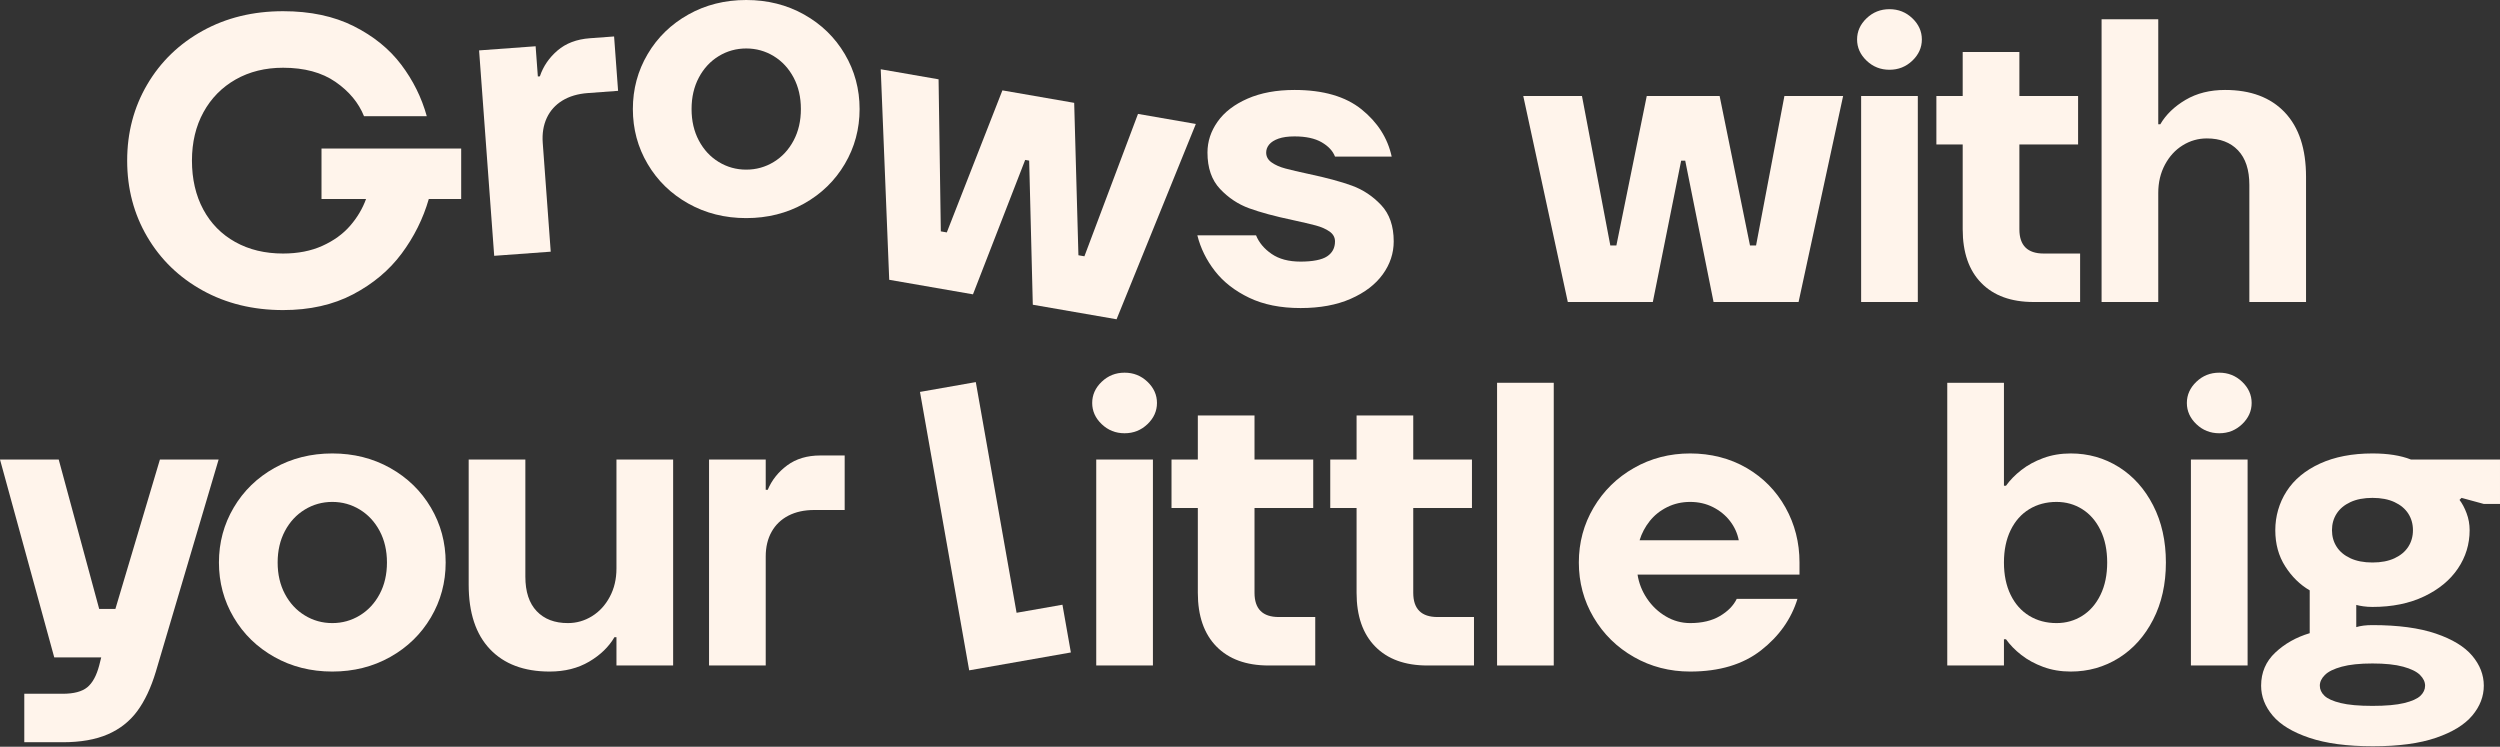<svg width="539" height="161" viewBox="0 0 539 161" fill="none" xmlns="http://www.w3.org/2000/svg">
<rect x="0" y="0" width="539" height="161" fill="#333333" stroke="none"/>
<g clip-path="url(#clip0_1401_1897)">
<path d="M61.025 66.852C54.565 66.852 48.788 65.443 43.698 62.629C38.603 59.815 34.619 55.955 31.739 51.047C28.858 46.143 27.418 40.673 27.418 34.633C27.418 28.593 28.858 23.127 31.739 18.219C34.619 13.315 38.603 9.456 43.698 6.638C48.788 3.824 54.565 2.415 61.025 2.415C66.901 2.415 71.98 3.491 76.257 5.636C80.534 7.786 83.95 10.556 86.513 13.952C89.073 17.348 90.906 21.049 92.013 25.055H78.483C77.316 22.153 75.265 19.688 72.329 17.653C69.389 15.623 65.619 14.605 61.025 14.605C57.184 14.605 53.78 15.448 50.812 17.131C47.844 18.817 45.531 21.168 43.872 24.184C42.214 27.204 41.384 30.687 41.384 34.633C41.384 38.579 42.198 42.154 43.828 45.17C45.455 48.19 47.757 50.525 50.724 52.179C53.692 53.834 57.124 54.661 61.025 54.661C64.223 54.661 67.048 54.111 69.492 53.007C71.936 51.906 73.928 50.469 75.471 48.696C77.011 46.927 78.161 44.995 78.919 42.906H69.317V32.021H99.432V42.906H92.449C91.227 47.145 89.275 51.063 86.601 54.661C83.922 58.263 80.431 61.192 76.126 63.456C71.817 65.72 66.786 66.852 61.025 66.852Z" fill="#FFF4EB"></path>
<path d="M106.549 55.156L103.291 10.865L115.48 9.974L115.96 16.489L116.396 16.458C117.115 14.309 118.376 12.456 120.19 10.897C121.999 9.337 124.328 8.455 127.173 8.245L132.398 7.861L133.259 19.585L126.728 20.064C124.582 20.222 122.753 20.764 121.245 21.686C119.737 22.613 118.618 23.859 117.888 25.423C117.158 26.99 116.865 28.787 117.015 30.814L118.737 54.261L106.549 55.152V55.156Z" fill="#FFF4EB"></path>
<path d="M160.887 47.022C156.288 47.022 152.126 45.977 148.404 43.887C144.678 41.797 141.754 38.955 139.631 35.353C137.505 31.756 136.445 27.809 136.445 23.511C136.445 19.212 137.505 15.27 139.631 11.668C141.754 8.07 144.678 5.225 148.404 3.135C152.126 1.045 156.288 0 160.887 0C165.485 0 169.643 1.045 173.369 3.135C177.091 5.225 180.015 8.07 182.142 11.668C184.264 15.27 185.328 19.216 185.328 23.511C185.328 27.805 184.264 31.756 182.142 35.353C180.015 38.955 177.091 41.797 173.369 43.887C169.643 45.977 165.481 47.022 160.887 47.022ZM160.887 36.573C163.037 36.573 165.017 36.022 166.822 34.918C168.624 33.818 170.052 32.278 171.099 30.303C172.147 28.332 172.671 26.068 172.671 23.511C172.671 20.954 172.147 18.694 171.099 16.719C170.052 14.748 168.624 13.208 166.822 12.104C165.017 11.003 163.037 10.449 160.887 10.449C158.736 10.449 156.752 11.003 154.951 12.104C153.145 13.208 151.721 14.748 150.674 16.719C149.626 18.694 149.102 20.958 149.102 23.511C149.102 26.064 149.626 28.332 150.674 30.303C151.721 32.278 153.145 33.818 154.951 34.918C156.752 36.022 158.732 36.573 160.887 36.573Z" fill="#FFF4EB"></path>
<path d="M191.716 60.329L189.887 14.934L202.357 17.099L202.841 49.883L204.131 50.109L216.117 19.485L231.595 22.173L232.508 55.033L233.798 55.258L245.352 24.56L257.822 26.725L240.733 68.835L222.672 65.7L221.89 34.629L221.029 34.478L209.773 63.459L191.712 60.325L191.716 60.329Z" fill="#FFF4EB"></path>
<path d="M280.407 66.416C276.098 66.416 272.404 65.676 269.322 64.196C266.235 62.716 263.779 60.8 261.946 58.449C260.112 56.098 258.847 53.529 258.148 50.742H270.806C271.444 52.31 272.563 53.648 274.166 54.748C275.765 55.852 277.844 56.403 280.407 56.403C282.971 56.403 284.99 56.026 286.125 55.27C287.26 54.518 287.827 53.442 287.827 52.049C287.827 51.178 287.434 50.469 286.649 49.915C285.863 49.365 284.871 48.93 283.681 48.609C282.486 48.292 280.812 47.901 278.662 47.434C274.821 46.622 271.706 45.779 269.322 44.908C266.933 44.038 264.842 42.644 263.037 40.728C261.231 38.813 260.331 36.2 260.331 32.892C260.331 30.513 261.057 28.292 262.513 26.23C263.965 24.172 266.12 22.517 268.972 21.267C271.821 20.02 275.198 19.395 279.098 19.395C285.264 19.395 290.081 20.788 293.545 23.574C297.004 26.361 299.175 29.757 300.048 33.762H287.827C287.359 32.543 286.399 31.514 284.946 30.671C283.49 29.832 281.542 29.408 279.098 29.408C277.701 29.408 276.551 29.571 275.65 29.887C274.745 30.208 274.079 30.628 273.642 31.15C273.206 31.672 272.988 32.254 272.988 32.892C272.988 33.762 273.381 34.475 274.166 35.025C274.952 35.579 275.94 36.014 277.134 36.331C278.324 36.652 279.999 37.044 282.153 37.507C285.994 38.322 289.105 39.161 291.493 40.032C293.878 40.903 295.973 42.296 297.778 44.212C299.579 46.127 300.484 48.74 300.484 52.049C300.484 54.605 299.698 56.968 298.127 59.145C296.556 61.322 294.255 63.08 291.231 64.414C288.204 65.748 284.597 66.416 280.407 66.416Z" fill="#FFF4EB"></path>
<path d="M338.018 65.11L328.416 20.701H341.073L347.183 52.919H348.493L355.039 20.701H370.752L377.298 52.919H378.608L384.718 20.701H397.375L387.773 65.11H369.442L363.332 34.633H362.459L356.349 65.11H338.018Z" fill="#FFF4EB"></path>
<path d="M407.37 15.041C405.45 15.041 403.803 14.388 402.438 13.081C401.069 11.775 400.387 10.251 400.387 8.51C400.387 6.768 401.069 5.244 402.438 3.938C403.803 2.632 405.45 1.979 407.37 1.979C409.29 1.979 410.933 2.632 412.302 3.938C413.667 5.244 414.353 6.768 414.353 8.51C414.353 10.251 413.667 11.775 412.302 13.081C410.933 14.388 409.29 15.041 407.37 15.041ZM401.26 65.11V20.701H413.48V65.11H401.26Z" fill="#FFF4EB"></path>
<path d="M438.434 65.111C433.605 65.111 429.852 63.749 427.174 61.018C424.495 58.291 423.158 54.432 423.158 49.437V31.15H417.484V20.701H423.158V11.21H435.379V20.701H448.036V31.15H435.379V49.437C435.379 51.178 435.815 52.484 436.688 53.355C437.561 54.226 438.87 54.661 440.616 54.661H448.472V65.111H438.434Z" fill="#FFF4EB"></path>
<path d="M453.1 65.11V4.156H465.32V26.796H465.757C466.979 24.706 468.796 22.953 471.212 21.528C473.625 20.107 476.462 19.394 479.723 19.394C485.25 19.394 489.543 21.005 492.598 24.227C495.654 27.449 497.181 32.08 497.181 38.116V65.11H484.96V39.858C484.96 36.608 484.143 34.126 482.516 32.412C480.886 30.703 478.644 29.844 475.795 29.844C473.93 29.844 472.2 30.338 470.601 31.324C468.998 32.313 467.721 33.707 466.761 35.504C465.8 37.305 465.32 39.335 465.32 41.599V65.11H453.1Z" fill="#FFF4EB"></path>
<path d="M5.237 160.025V149.575H13.53C15.915 149.575 17.676 149.108 18.811 148.182C19.946 147.252 20.803 145.684 21.386 143.48L21.823 141.738H11.697L0 99.07H12.657L21.386 131.289H24.878L34.48 99.07H47.137L33.607 144.786C32.559 148.269 31.218 151.111 29.591 153.32C27.961 155.524 25.838 157.195 23.219 158.327C20.6 159.459 17.371 160.025 13.53 160.025H5.237Z" fill="#FFF4EB"></path>
<path d="M71.644 144.786C67.046 144.786 62.884 143.741 59.162 141.651C55.436 139.561 52.512 136.719 50.389 133.118C48.263 129.52 47.203 125.574 47.203 121.275C47.203 116.977 48.263 113.034 50.389 109.433C52.512 105.835 55.436 102.989 59.162 100.899C62.884 98.809 67.046 97.764 71.644 97.764C76.243 97.764 80.401 98.809 84.127 100.899C87.849 102.989 90.773 105.835 92.9 109.433C95.022 113.034 96.085 116.981 96.085 121.275C96.085 125.57 95.022 129.52 92.9 133.118C90.773 136.719 87.849 139.561 84.127 141.651C80.401 143.741 76.239 144.786 71.644 144.786ZM71.644 134.337C73.795 134.337 75.775 133.787 77.58 132.682C79.381 131.582 80.81 130.042 81.857 128.067C82.905 126.096 83.428 123.832 83.428 121.275C83.428 118.718 82.905 116.458 81.857 114.483C80.81 112.512 79.381 110.972 77.58 109.868C75.775 108.768 73.795 108.213 71.644 108.213C69.494 108.213 67.51 108.768 65.709 109.868C63.903 110.972 62.479 112.512 61.431 114.483C60.384 116.458 59.86 118.722 59.86 121.275C59.86 123.828 60.384 126.096 61.431 128.067C62.479 130.042 63.903 131.582 65.709 132.682C67.51 133.787 69.49 134.337 71.644 134.337Z" fill="#FFF4EB"></path>
<path d="M118.505 144.786C112.974 144.786 108.685 143.175 105.63 139.953C102.574 136.731 101.047 132.104 101.047 126.064V99.07H113.267V124.323C113.267 127.576 114.081 130.058 115.712 131.768C117.338 133.482 119.58 134.337 122.433 134.337C124.294 134.337 126.024 133.846 127.627 132.856C129.226 131.871 130.507 130.478 131.467 128.677C132.428 126.88 132.908 124.845 132.908 122.581V99.07H145.128V143.48H132.908V137.384H132.471C131.249 139.474 129.428 141.232 127.016 142.653C124.599 144.074 121.762 144.786 118.505 144.786Z" fill="#FFF4EB"></path>
<path d="M152.869 143.48V99.07H165.09V105.601H165.526C166.399 103.511 167.796 101.758 169.716 100.333C171.636 98.912 174.021 98.2 176.874 98.2H182.111V109.955H175.565C173.41 109.955 171.549 110.363 169.978 111.174C168.407 111.99 167.201 113.149 166.355 114.657C165.51 116.169 165.09 117.939 165.09 119.969V143.48H152.869Z" fill="#FFF4EB"></path>
<path d="M208.957 144.525L198.348 84.497L210.382 82.379L219.174 132.116L229.062 130.379L230.879 140.67L208.957 144.525Z" fill="#FFF4EB"></path>
<path d="M242.46 93.41C240.539 93.41 238.893 92.757 237.528 91.451C236.159 90.145 235.477 88.621 235.477 86.879C235.477 85.138 236.159 83.614 237.528 82.308C238.893 81.002 240.539 80.349 242.46 80.349C244.38 80.349 246.023 81.002 247.392 82.308C248.757 83.614 249.443 85.138 249.443 86.879C249.443 88.621 248.757 90.145 247.392 91.451C246.023 92.757 244.38 93.41 242.46 93.41ZM236.349 143.48V99.07H248.57V143.48H236.349Z" fill="#FFF4EB"></path>
<path d="M273.528 143.48C268.699 143.48 264.946 142.119 262.267 139.387C259.589 136.66 258.252 132.801 258.252 127.806V109.52H252.578V99.071H258.252V89.579H270.473V99.071H283.13V109.52H270.473V127.806C270.473 129.548 270.909 130.854 271.782 131.725C272.655 132.595 273.964 133.031 275.71 133.031H283.566V143.48H273.528Z" fill="#FFF4EB"></path>
<path d="M307.752 143.48C302.924 143.48 299.17 142.119 296.492 139.387C293.814 136.66 292.477 132.801 292.477 127.806V109.52H286.803V99.071H292.477V89.579H304.697V99.071H317.354V109.52H304.697V127.806C304.697 129.548 305.134 130.854 306.007 131.725C306.879 132.595 308.189 133.031 309.935 133.031H317.791V143.48H307.752Z" fill="#FFF4EB"></path>
<path d="M322.768 143.48V82.526H334.988V143.48H322.768Z" fill="#FFF4EB"></path>
<path d="M364.403 144.786C359.979 144.786 355.936 143.741 352.27 141.651C348.604 139.561 345.707 136.719 343.585 133.118C341.458 129.52 340.398 125.574 340.398 121.275C340.398 116.977 341.458 113.034 343.585 109.433C345.707 105.835 348.604 102.989 352.27 100.899C355.936 98.809 359.979 97.764 364.403 97.764C368.827 97.764 373.001 98.809 376.58 100.899C380.159 102.989 382.952 105.835 384.96 109.433C386.968 113.034 387.972 116.981 387.972 121.275V123.887H353.056C353.345 125.748 354.028 127.473 355.107 129.069C356.182 130.668 357.535 131.942 359.166 132.9C360.793 133.858 362.538 134.337 364.403 134.337C366.962 134.337 369.101 133.83 370.819 132.813C372.533 131.8 373.743 130.565 374.442 129.112H387.535C386.194 133.466 383.575 137.167 379.679 140.214C375.779 143.262 370.688 144.786 364.403 144.786ZM374.878 116.486C374.584 114.978 373.961 113.6 373.001 112.35C372.041 111.103 370.819 110.101 369.335 109.345C367.851 108.593 366.205 108.213 364.403 108.213C362.602 108.213 360.939 108.593 359.428 109.345C357.912 110.101 356.662 111.103 355.674 112.35C354.682 113.6 353.956 114.978 353.492 116.486H374.878Z" fill="#FFF4EB"></path>
<path d="M446.454 144.786C444.299 144.786 442.319 144.45 440.518 143.785C438.713 143.12 437.141 142.261 435.804 141.216C434.463 140.171 433.36 139.039 432.487 137.82H432.051V143.48H419.83V82.526H432.051V104.731H432.487C433.36 103.512 434.463 102.38 435.804 101.335C437.141 100.29 438.713 99.435 440.518 98.766C442.319 98.101 444.299 97.764 446.454 97.764C450.235 97.764 453.683 98.738 456.797 100.682C459.908 102.629 462.384 105.384 464.217 108.954C466.05 112.524 466.967 116.633 466.967 121.275C466.967 125.918 466.05 130.027 464.217 133.597C462.384 137.167 459.908 139.926 456.797 141.869C453.683 143.813 450.235 144.786 446.454 144.786ZM443.398 134.337C445.434 134.337 447.283 133.815 448.941 132.77C450.6 131.725 451.909 130.217 452.869 128.242C453.83 126.27 454.31 123.947 454.31 121.275C454.31 118.604 453.83 116.284 452.869 114.309C451.909 112.338 450.6 110.826 448.941 109.781C447.283 108.736 445.434 108.214 443.398 108.214C441.184 108.214 439.22 108.736 437.506 109.781C435.788 110.826 434.451 112.338 433.491 114.309C432.531 116.284 432.051 118.608 432.051 121.275C432.051 123.943 432.531 126.27 433.491 128.242C434.451 130.217 435.788 131.725 437.506 132.77C439.22 133.815 441.184 134.337 443.398 134.337Z" fill="#FFF4EB"></path>
<path d="M478.471 93.41C476.551 93.41 474.904 92.757 473.54 91.451C472.171 90.145 471.488 88.621 471.488 86.879C471.488 85.138 472.171 83.614 473.54 82.308C474.904 81.002 476.551 80.349 478.471 80.349C480.392 80.349 482.034 81.002 483.403 82.308C484.768 83.614 485.455 85.138 485.455 86.879C485.455 88.621 484.768 90.145 483.403 91.451C482.034 92.757 480.392 93.41 478.471 93.41ZM472.361 143.48V99.07H484.582V143.48H472.361Z" fill="#FFF4EB"></path>
<path d="M511.59 160.895C506.059 160.895 501.492 160.286 497.886 159.067C494.275 157.848 491.644 156.249 489.986 154.277C488.327 152.302 487.498 150.153 487.498 147.834C487.498 144.988 488.514 142.609 490.553 140.693C492.589 138.778 495.061 137.384 497.973 136.514V127.283C495.878 126.064 494.116 124.339 492.692 122.102C491.263 119.87 490.553 117.27 490.553 114.309C490.553 111.348 491.367 108.431 492.997 105.906C494.624 103.381 497.025 101.394 500.199 99.941C503.369 98.492 507.138 97.764 511.503 97.764C514.82 97.764 517.581 98.2 519.795 99.07H538.999V108.649H535.508L530.707 107.343L530.27 107.778C530.849 108.534 531.361 109.492 531.798 110.652C532.234 111.815 532.452 113.034 532.452 114.309C532.452 117.329 531.607 120.088 529.921 122.581C528.231 125.079 525.802 127.082 522.632 128.59C519.458 130.102 515.748 130.854 511.503 130.854C510.804 130.854 510.15 130.81 509.539 130.723C508.928 130.636 508.416 130.537 508.011 130.418V135.208C508.94 134.919 510.106 134.772 511.503 134.772C517.03 134.772 521.585 135.382 525.164 136.601C528.743 137.82 531.361 139.419 533.02 141.39C534.678 143.365 535.508 145.51 535.508 147.834C535.508 150.157 534.678 152.302 533.02 154.277C531.361 156.249 528.754 157.848 525.207 159.067C521.656 160.286 517.117 160.895 511.59 160.895ZM511.503 152.188C514.411 152.188 516.697 151.982 518.355 151.578C520.014 151.17 521.176 150.648 521.847 150.011C522.513 149.369 522.85 148.645 522.85 147.834C522.85 147.022 522.485 146.251 521.759 145.526C521.033 144.798 519.823 144.204 518.137 143.741C516.451 143.278 514.237 143.044 511.503 143.044C508.769 143.044 506.555 143.278 504.869 143.741C503.178 144.204 501.972 144.798 501.246 145.526C500.516 146.251 500.155 147.018 500.155 147.834C500.155 148.649 500.488 149.369 501.159 150.011C501.825 150.648 502.992 151.17 504.651 151.578C506.309 151.982 508.59 152.188 511.503 152.188ZM511.503 121.275C513.364 121.275 514.951 120.97 516.26 120.361C517.569 119.751 518.557 118.924 519.228 117.879C519.895 116.834 520.232 115.647 520.232 114.309C520.232 112.971 519.895 111.784 519.228 110.739C518.557 109.694 517.569 108.867 516.26 108.257C514.951 107.647 513.364 107.343 511.503 107.343C509.642 107.343 508.055 107.647 506.746 108.257C505.436 108.867 504.448 109.694 503.778 110.739C503.107 111.784 502.774 112.975 502.774 114.309C502.774 115.643 503.107 116.834 503.778 117.879C504.444 118.924 505.436 119.751 506.746 120.361C508.055 120.97 509.638 121.275 511.503 121.275Z" fill="#FFF4EB"></path>
</g>
<defs>
<clipPath id="clip0_1401_1897">
<rect width="539" height="160.896" fill="white"></rect>
</clipPath>
</defs>
</svg>
